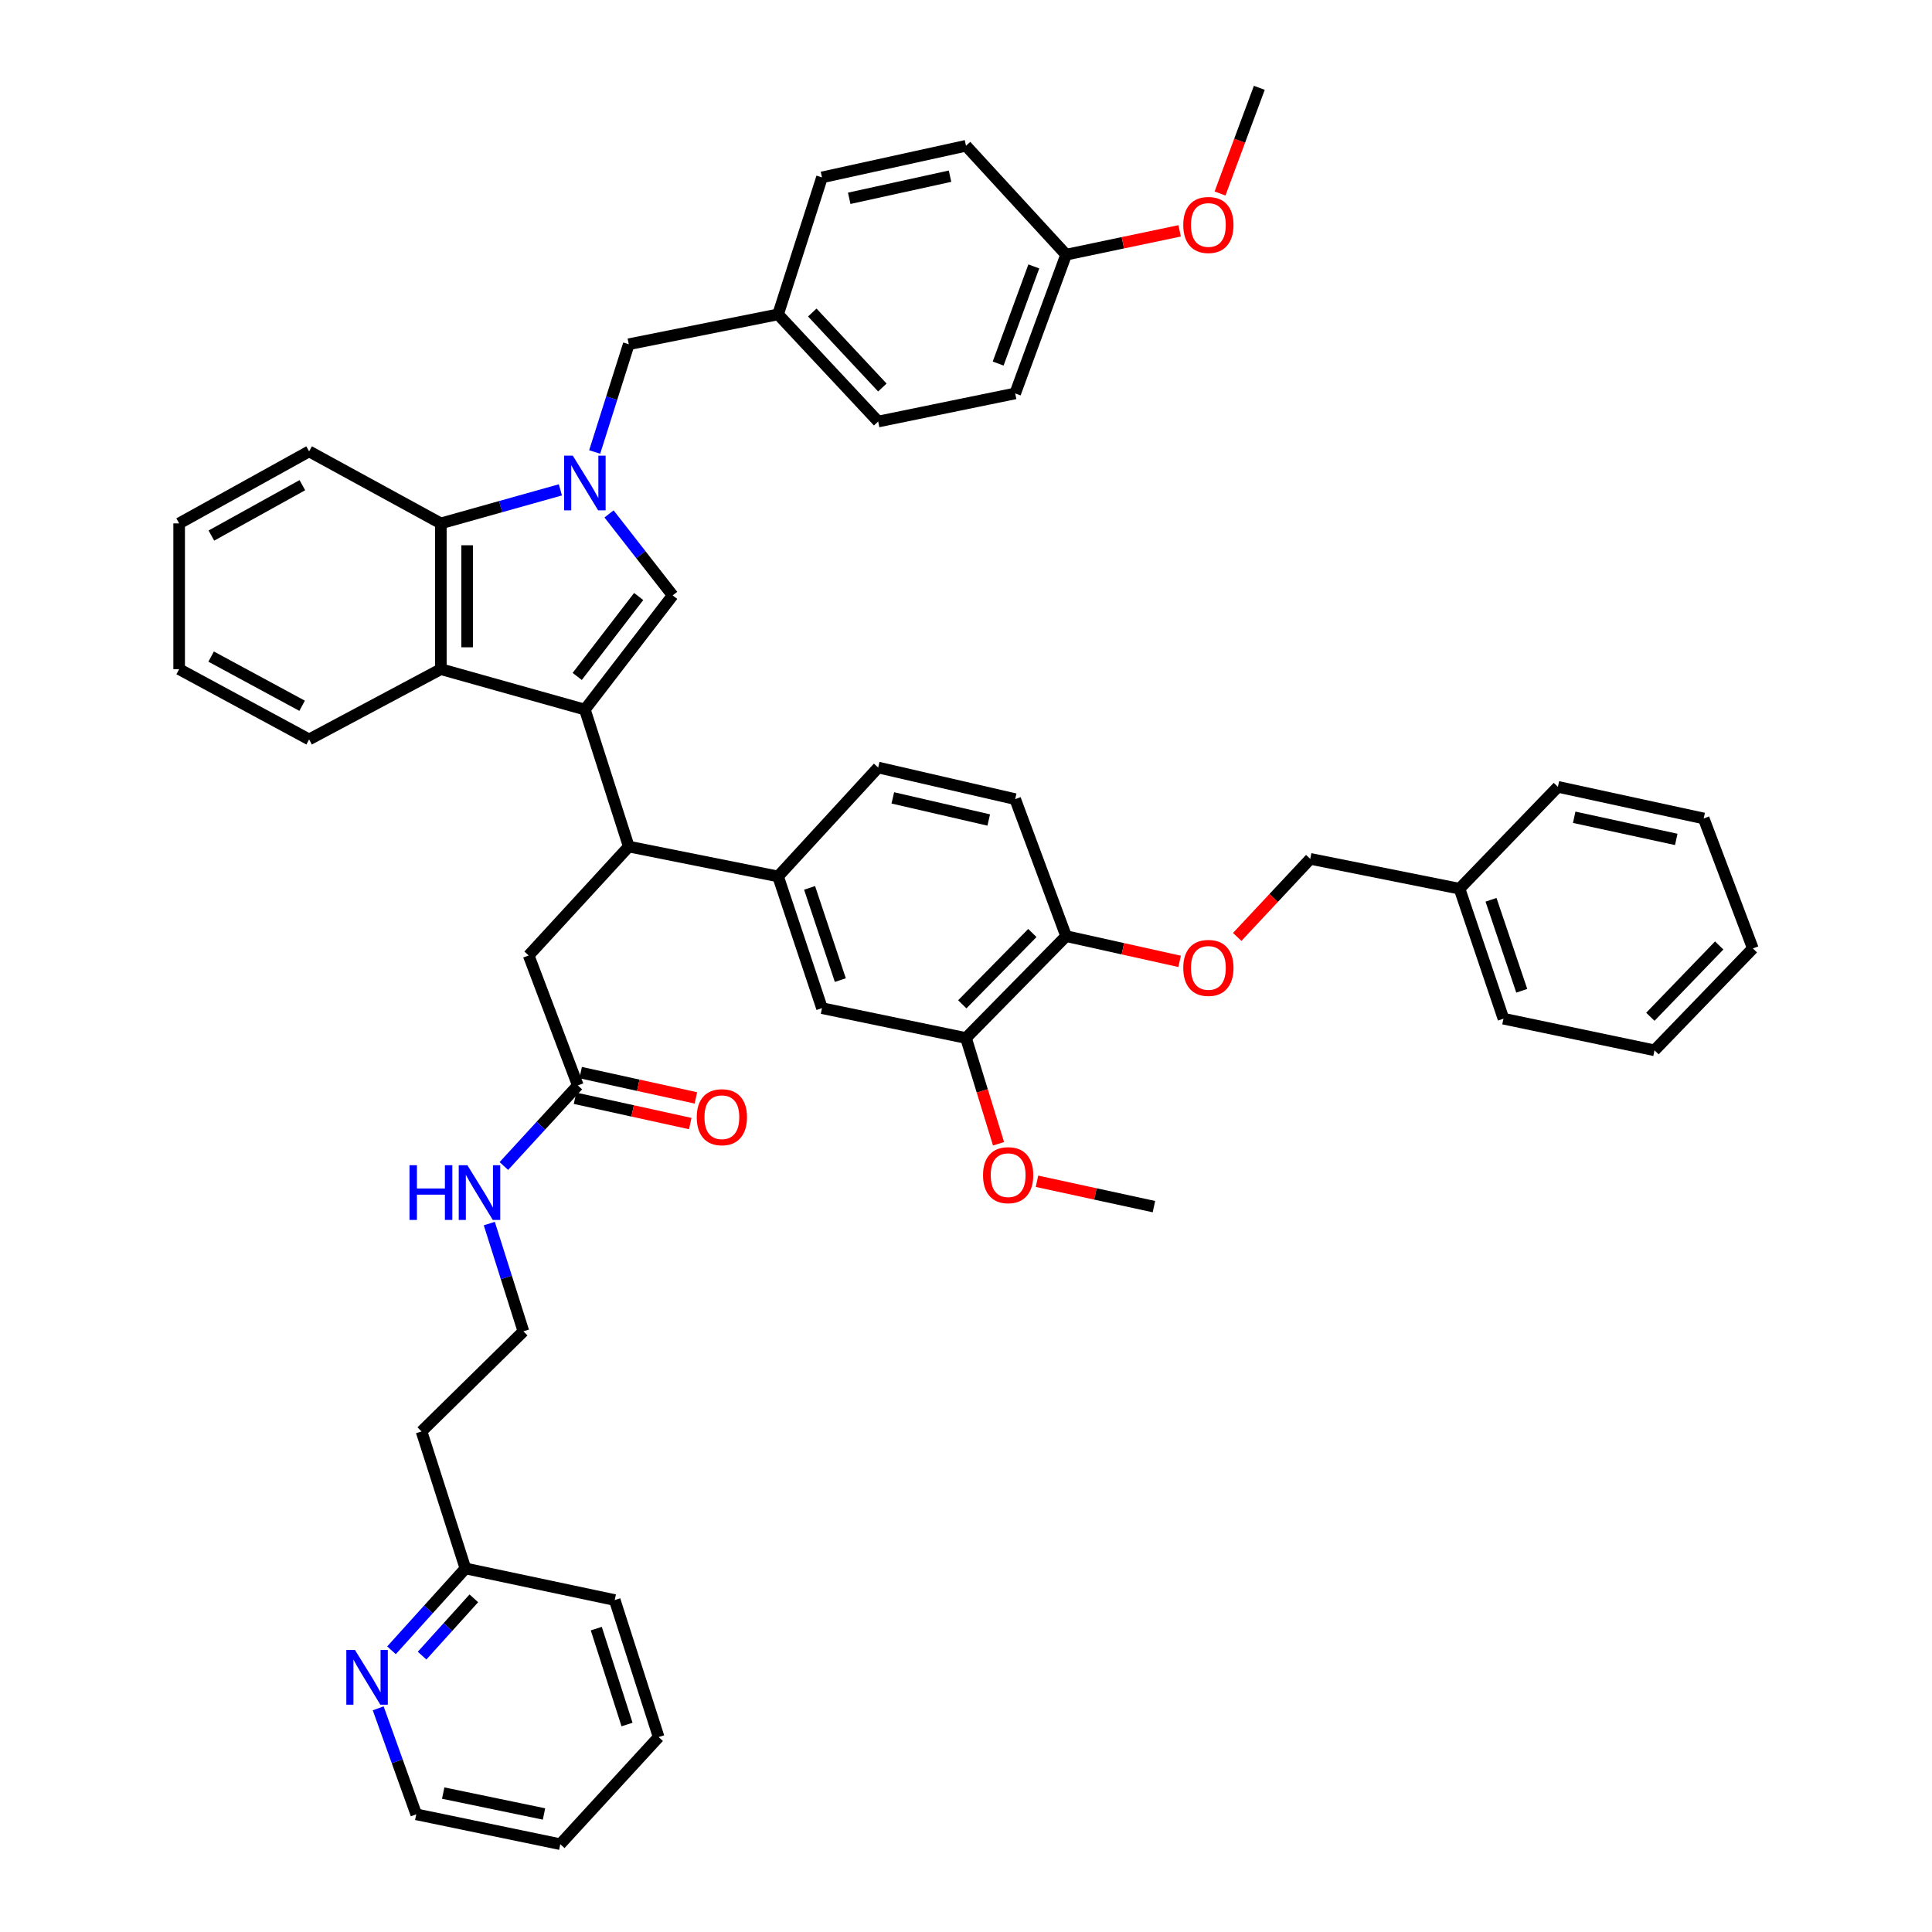 <?xml version='1.0' encoding='iso-8859-1'?>
<svg version='1.1' baseProfile='full'
              xmlns='http://www.w3.org/2000/svg'
                      xmlns:rdkit='http://www.rdkit.org/xml'
                      xmlns:xlink='http://www.w3.org/1999/xlink'
                  xml:space='preserve'
width='1000px' height='1000px' viewBox='0 0 1000 1000'>
<!-- END OF HEADER -->
<rect style='opacity:1.0;fill:#FFFFFF;stroke:none' width='1000' height='1000' x='0' y='0'> </rect>
<path class='bond-0' d='M 302.729,367.275 L 348.18,308.177' style='fill:none;fill-rule:evenodd;stroke:#000000;stroke-width:6px;stroke-linecap:butt;stroke-linejoin:miter;stroke-opacity:1' />
<path class='bond-0' d='M 298.766,350.118 L 330.581,308.75' style='fill:none;fill-rule:evenodd;stroke:#000000;stroke-width:6px;stroke-linecap:butt;stroke-linejoin:miter;stroke-opacity:1' />
<path class='bond-1' d='M 302.729,367.275 L 228.179,346.359' style='fill:none;fill-rule:evenodd;stroke:#000000;stroke-width:6px;stroke-linecap:butt;stroke-linejoin:miter;stroke-opacity:1' />
<path class='bond-2' d='M 302.729,367.275 L 325.451,438.182' style='fill:none;fill-rule:evenodd;stroke:#000000;stroke-width:6px;stroke-linecap:butt;stroke-linejoin:miter;stroke-opacity:1' />
<path class='bond-3' d='M 315.233,266 L 331.706,287.089' style='fill:none;fill-rule:evenodd;stroke:#0000FF;stroke-width:6px;stroke-linecap:butt;stroke-linejoin:miter;stroke-opacity:1' />
<path class='bond-3' d='M 331.706,287.089 L 348.18,308.177' style='fill:none;fill-rule:evenodd;stroke:#000000;stroke-width:6px;stroke-linecap:butt;stroke-linejoin:miter;stroke-opacity:1' />
<path class='bond-4' d='M 307.805,233.951 L 316.628,206.066' style='fill:none;fill-rule:evenodd;stroke:#0000FF;stroke-width:6px;stroke-linecap:butt;stroke-linejoin:miter;stroke-opacity:1' />
<path class='bond-4' d='M 316.628,206.066 L 325.451,178.18' style='fill:none;fill-rule:evenodd;stroke:#000000;stroke-width:6px;stroke-linecap:butt;stroke-linejoin:miter;stroke-opacity:1' />
<path class='bond-5' d='M 290.054,253.551 L 259.117,262.23' style='fill:none;fill-rule:evenodd;stroke:#0000FF;stroke-width:6px;stroke-linecap:butt;stroke-linejoin:miter;stroke-opacity:1' />
<path class='bond-5' d='M 259.117,262.23 L 228.179,270.91' style='fill:none;fill-rule:evenodd;stroke:#000000;stroke-width:6px;stroke-linecap:butt;stroke-linejoin:miter;stroke-opacity:1' />
<path class='bond-6' d='M 228.179,346.359 L 228.179,270.91' style='fill:none;fill-rule:evenodd;stroke:#000000;stroke-width:6px;stroke-linecap:butt;stroke-linejoin:miter;stroke-opacity:1' />
<path class='bond-6' d='M 241.781,335.042 L 241.781,282.227' style='fill:none;fill-rule:evenodd;stroke:#000000;stroke-width:6px;stroke-linecap:butt;stroke-linejoin:miter;stroke-opacity:1' />
<path class='bond-7' d='M 228.179,346.359 L 160,382.727' style='fill:none;fill-rule:evenodd;stroke:#000000;stroke-width:6px;stroke-linecap:butt;stroke-linejoin:miter;stroke-opacity:1' />
<path class='bond-8' d='M 325.451,438.182 L 402.729,453.635' style='fill:none;fill-rule:evenodd;stroke:#000000;stroke-width:6px;stroke-linecap:butt;stroke-linejoin:miter;stroke-opacity:1' />
<path class='bond-9' d='M 325.451,438.182 L 273.638,494.544' style='fill:none;fill-rule:evenodd;stroke:#000000;stroke-width:6px;stroke-linecap:butt;stroke-linejoin:miter;stroke-opacity:1' />
<path class='bond-10' d='M 228.179,270.91 L 160,233.635' style='fill:none;fill-rule:evenodd;stroke:#000000;stroke-width:6px;stroke-linecap:butt;stroke-linejoin:miter;stroke-opacity:1' />
<path class='bond-11' d='M 402.729,453.635 L 425.458,521.815' style='fill:none;fill-rule:evenodd;stroke:#000000;stroke-width:6px;stroke-linecap:butt;stroke-linejoin:miter;stroke-opacity:1' />
<path class='bond-11' d='M 419.041,459.56 L 434.951,507.286' style='fill:none;fill-rule:evenodd;stroke:#000000;stroke-width:6px;stroke-linecap:butt;stroke-linejoin:miter;stroke-opacity:1' />
<path class='bond-12' d='M 402.729,453.635 L 454.542,397.273' style='fill:none;fill-rule:evenodd;stroke:#000000;stroke-width:6px;stroke-linecap:butt;stroke-linejoin:miter;stroke-opacity:1' />
<path class='bond-13' d='M 425.458,521.815 L 500,537.275' style='fill:none;fill-rule:evenodd;stroke:#000000;stroke-width:6px;stroke-linecap:butt;stroke-linejoin:miter;stroke-opacity:1' />
<path class='bond-14' d='M 325.451,178.18 L 402.729,162.727' style='fill:none;fill-rule:evenodd;stroke:#000000;stroke-width:6px;stroke-linecap:butt;stroke-linejoin:miter;stroke-opacity:1' />
<path class='bond-15' d='M 500,537.275 L 508.419,564.641' style='fill:none;fill-rule:evenodd;stroke:#000000;stroke-width:6px;stroke-linecap:butt;stroke-linejoin:miter;stroke-opacity:1' />
<path class='bond-15' d='M 508.419,564.641 L 516.839,592.008' style='fill:none;fill-rule:evenodd;stroke:#FF0000;stroke-width:6px;stroke-linecap:butt;stroke-linejoin:miter;stroke-opacity:1' />
<path class='bond-16' d='M 500,537.275 L 551.821,484.547' style='fill:none;fill-rule:evenodd;stroke:#000000;stroke-width:6px;stroke-linecap:butt;stroke-linejoin:miter;stroke-opacity:1' />
<path class='bond-16' d='M 498.073,519.832 L 534.347,482.923' style='fill:none;fill-rule:evenodd;stroke:#000000;stroke-width:6px;stroke-linecap:butt;stroke-linejoin:miter;stroke-opacity:1' />
<path class='bond-17' d='M 299.087,561.818 L 273.638,494.544' style='fill:none;fill-rule:evenodd;stroke:#000000;stroke-width:6px;stroke-linecap:butt;stroke-linejoin:miter;stroke-opacity:1' />
<path class='bond-18' d='M 297.629,568.46 L 327.45,575.007' style='fill:none;fill-rule:evenodd;stroke:#000000;stroke-width:6px;stroke-linecap:butt;stroke-linejoin:miter;stroke-opacity:1' />
<path class='bond-18' d='M 327.45,575.007 L 357.271,581.554' style='fill:none;fill-rule:evenodd;stroke:#FF0000;stroke-width:6px;stroke-linecap:butt;stroke-linejoin:miter;stroke-opacity:1' />
<path class='bond-18' d='M 300.545,555.175 L 330.366,561.722' style='fill:none;fill-rule:evenodd;stroke:#000000;stroke-width:6px;stroke-linecap:butt;stroke-linejoin:miter;stroke-opacity:1' />
<path class='bond-18' d='M 330.366,561.722 L 360.187,568.269' style='fill:none;fill-rule:evenodd;stroke:#FF0000;stroke-width:6px;stroke-linecap:butt;stroke-linejoin:miter;stroke-opacity:1' />
<path class='bond-19' d='M 299.087,561.818 L 279.945,582.67' style='fill:none;fill-rule:evenodd;stroke:#000000;stroke-width:6px;stroke-linecap:butt;stroke-linejoin:miter;stroke-opacity:1' />
<path class='bond-19' d='M 279.945,582.67 L 260.803,603.523' style='fill:none;fill-rule:evenodd;stroke:#0000FF;stroke-width:6px;stroke-linecap:butt;stroke-linejoin:miter;stroke-opacity:1' />
<path class='bond-20' d='M 551.821,484.547 L 525.457,413.632' style='fill:none;fill-rule:evenodd;stroke:#000000;stroke-width:6px;stroke-linecap:butt;stroke-linejoin:miter;stroke-opacity:1' />
<path class='bond-21' d='M 551.821,484.547 L 581.196,491.074' style='fill:none;fill-rule:evenodd;stroke:#000000;stroke-width:6px;stroke-linecap:butt;stroke-linejoin:miter;stroke-opacity:1' />
<path class='bond-21' d='M 581.196,491.074 L 610.57,497.6' style='fill:none;fill-rule:evenodd;stroke:#FF0000;stroke-width:6px;stroke-linecap:butt;stroke-linejoin:miter;stroke-opacity:1' />
<path class='bond-22' d='M 640.386,484.948 L 659.285,464.746' style='fill:none;fill-rule:evenodd;stroke:#FF0000;stroke-width:6px;stroke-linecap:butt;stroke-linejoin:miter;stroke-opacity:1' />
<path class='bond-22' d='M 659.285,464.746 L 678.184,444.545' style='fill:none;fill-rule:evenodd;stroke:#000000;stroke-width:6px;stroke-linecap:butt;stroke-linejoin:miter;stroke-opacity:1' />
<path class='bond-23' d='M 202.637,854.192 L 221.77,833.008' style='fill:none;fill-rule:evenodd;stroke:#0000FF;stroke-width:6px;stroke-linecap:butt;stroke-linejoin:miter;stroke-opacity:1' />
<path class='bond-23' d='M 221.77,833.008 L 240.904,811.823' style='fill:none;fill-rule:evenodd;stroke:#000000;stroke-width:6px;stroke-linecap:butt;stroke-linejoin:miter;stroke-opacity:1' />
<path class='bond-23' d='M 218.47,856.953 L 231.864,842.124' style='fill:none;fill-rule:evenodd;stroke:#0000FF;stroke-width:6px;stroke-linecap:butt;stroke-linejoin:miter;stroke-opacity:1' />
<path class='bond-23' d='M 231.864,842.124 L 245.258,827.295' style='fill:none;fill-rule:evenodd;stroke:#000000;stroke-width:6px;stroke-linecap:butt;stroke-linejoin:miter;stroke-opacity:1' />
<path class='bond-24' d='M 195.758,884.229 L 205.606,911.661' style='fill:none;fill-rule:evenodd;stroke:#0000FF;stroke-width:6px;stroke-linecap:butt;stroke-linejoin:miter;stroke-opacity:1' />
<path class='bond-24' d='M 205.606,911.661 L 215.455,939.093' style='fill:none;fill-rule:evenodd;stroke:#000000;stroke-width:6px;stroke-linecap:butt;stroke-linejoin:miter;stroke-opacity:1' />
<path class='bond-25' d='M 454.542,397.273 L 525.457,413.632' style='fill:none;fill-rule:evenodd;stroke:#000000;stroke-width:6px;stroke-linecap:butt;stroke-linejoin:miter;stroke-opacity:1' />
<path class='bond-25' d='M 462.122,412.98 L 511.762,424.431' style='fill:none;fill-rule:evenodd;stroke:#000000;stroke-width:6px;stroke-linecap:butt;stroke-linejoin:miter;stroke-opacity:1' />
<path class='bond-26' d='M 253.258,633.316 L 262.084,661.205' style='fill:none;fill-rule:evenodd;stroke:#0000FF;stroke-width:6px;stroke-linecap:butt;stroke-linejoin:miter;stroke-opacity:1' />
<path class='bond-26' d='M 262.084,661.205 L 270.91,689.095' style='fill:none;fill-rule:evenodd;stroke:#000000;stroke-width:6px;stroke-linecap:butt;stroke-linejoin:miter;stroke-opacity:1' />
<path class='bond-27' d='M 402.729,162.727 L 425.458,91.812' style='fill:none;fill-rule:evenodd;stroke:#000000;stroke-width:6px;stroke-linecap:butt;stroke-linejoin:miter;stroke-opacity:1' />
<path class='bond-28' d='M 402.729,162.727 L 454.542,218.183' style='fill:none;fill-rule:evenodd;stroke:#000000;stroke-width:6px;stroke-linecap:butt;stroke-linejoin:miter;stroke-opacity:1' />
<path class='bond-28' d='M 420.439,161.76 L 456.708,200.579' style='fill:none;fill-rule:evenodd;stroke:#000000;stroke-width:6px;stroke-linecap:butt;stroke-linejoin:miter;stroke-opacity:1' />
<path class='bond-29' d='M 240.904,811.823 L 218.183,740.908' style='fill:none;fill-rule:evenodd;stroke:#000000;stroke-width:6px;stroke-linecap:butt;stroke-linejoin:miter;stroke-opacity:1' />
<path class='bond-30' d='M 240.904,811.823 L 318.182,828.182' style='fill:none;fill-rule:evenodd;stroke:#000000;stroke-width:6px;stroke-linecap:butt;stroke-linejoin:miter;stroke-opacity:1' />
<path class='bond-31' d='M 678.184,444.545 L 755.454,459.997' style='fill:none;fill-rule:evenodd;stroke:#000000;stroke-width:6px;stroke-linecap:butt;stroke-linejoin:miter;stroke-opacity:1' />
<path class='bond-32' d='M 551.821,131.815 L 525.457,203.637' style='fill:none;fill-rule:evenodd;stroke:#000000;stroke-width:6px;stroke-linecap:butt;stroke-linejoin:miter;stroke-opacity:1' />
<path class='bond-32' d='M 535.098,137.901 L 516.643,188.177' style='fill:none;fill-rule:evenodd;stroke:#000000;stroke-width:6px;stroke-linecap:butt;stroke-linejoin:miter;stroke-opacity:1' />
<path class='bond-33' d='M 551.821,131.815 L 581.198,125.65' style='fill:none;fill-rule:evenodd;stroke:#000000;stroke-width:6px;stroke-linecap:butt;stroke-linejoin:miter;stroke-opacity:1' />
<path class='bond-33' d='M 581.198,125.65 L 610.575,119.485' style='fill:none;fill-rule:evenodd;stroke:#FF0000;stroke-width:6px;stroke-linecap:butt;stroke-linejoin:miter;stroke-opacity:1' />
<path class='bond-34' d='M 551.821,131.815 L 500,75.453' style='fill:none;fill-rule:evenodd;stroke:#000000;stroke-width:6px;stroke-linecap:butt;stroke-linejoin:miter;stroke-opacity:1' />
<path class='bond-35' d='M 218.183,740.908 L 270.91,689.095' style='fill:none;fill-rule:evenodd;stroke:#000000;stroke-width:6px;stroke-linecap:butt;stroke-linejoin:miter;stroke-opacity:1' />
<path class='bond-36' d='M 536.745,611.421 L 567.008,617.985' style='fill:none;fill-rule:evenodd;stroke:#FF0000;stroke-width:6px;stroke-linecap:butt;stroke-linejoin:miter;stroke-opacity:1' />
<path class='bond-36' d='M 567.008,617.985 L 597.271,624.549' style='fill:none;fill-rule:evenodd;stroke:#000000;stroke-width:6px;stroke-linecap:butt;stroke-linejoin:miter;stroke-opacity:1' />
<path class='bond-37' d='M 160,382.727 L 92.726,346.359' style='fill:none;fill-rule:evenodd;stroke:#000000;stroke-width:6px;stroke-linecap:butt;stroke-linejoin:miter;stroke-opacity:1' />
<path class='bond-37' d='M 156.377,365.307 L 109.286,339.849' style='fill:none;fill-rule:evenodd;stroke:#000000;stroke-width:6px;stroke-linecap:butt;stroke-linejoin:miter;stroke-opacity:1' />
<path class='bond-38' d='M 425.458,91.812 L 500,75.453' style='fill:none;fill-rule:evenodd;stroke:#000000;stroke-width:6px;stroke-linecap:butt;stroke-linejoin:miter;stroke-opacity:1' />
<path class='bond-38' d='M 439.555,102.643 L 491.734,91.192' style='fill:none;fill-rule:evenodd;stroke:#000000;stroke-width:6px;stroke-linecap:butt;stroke-linejoin:miter;stroke-opacity:1' />
<path class='bond-39' d='M 454.542,218.183 L 525.457,203.637' style='fill:none;fill-rule:evenodd;stroke:#000000;stroke-width:6px;stroke-linecap:butt;stroke-linejoin:miter;stroke-opacity:1' />
<path class='bond-40' d='M 755.454,459.997 L 778.183,527.27' style='fill:none;fill-rule:evenodd;stroke:#000000;stroke-width:6px;stroke-linecap:butt;stroke-linejoin:miter;stroke-opacity:1' />
<path class='bond-40' d='M 771.749,465.735 L 787.659,512.826' style='fill:none;fill-rule:evenodd;stroke:#000000;stroke-width:6px;stroke-linecap:butt;stroke-linejoin:miter;stroke-opacity:1' />
<path class='bond-41' d='M 755.454,459.997 L 806.368,407.27' style='fill:none;fill-rule:evenodd;stroke:#000000;stroke-width:6px;stroke-linecap:butt;stroke-linejoin:miter;stroke-opacity:1' />
<path class='bond-42' d='M 160,233.635 L 92.726,270.91' style='fill:none;fill-rule:evenodd;stroke:#000000;stroke-width:6px;stroke-linecap:butt;stroke-linejoin:miter;stroke-opacity:1' />
<path class='bond-42' d='M 156.501,251.123 L 109.409,277.216' style='fill:none;fill-rule:evenodd;stroke:#000000;stroke-width:6px;stroke-linecap:butt;stroke-linejoin:miter;stroke-opacity:1' />
<path class='bond-43' d='M 631.484,100.151 L 641.652,72.803' style='fill:none;fill-rule:evenodd;stroke:#FF0000;stroke-width:6px;stroke-linecap:butt;stroke-linejoin:miter;stroke-opacity:1' />
<path class='bond-43' d='M 641.652,72.803 L 651.82,45.455' style='fill:none;fill-rule:evenodd;stroke:#000000;stroke-width:6px;stroke-linecap:butt;stroke-linejoin:miter;stroke-opacity:1' />
<path class='bond-44' d='M 215.455,939.093 L 289.997,954.545' style='fill:none;fill-rule:evenodd;stroke:#000000;stroke-width:6px;stroke-linecap:butt;stroke-linejoin:miter;stroke-opacity:1' />
<path class='bond-44' d='M 229.397,928.093 L 281.577,938.909' style='fill:none;fill-rule:evenodd;stroke:#000000;stroke-width:6px;stroke-linecap:butt;stroke-linejoin:miter;stroke-opacity:1' />
<path class='bond-45' d='M 318.182,828.182 L 340.911,899.098' style='fill:none;fill-rule:evenodd;stroke:#000000;stroke-width:6px;stroke-linecap:butt;stroke-linejoin:miter;stroke-opacity:1' />
<path class='bond-45' d='M 308.639,842.971 L 324.549,892.612' style='fill:none;fill-rule:evenodd;stroke:#000000;stroke-width:6px;stroke-linecap:butt;stroke-linejoin:miter;stroke-opacity:1' />
<path class='bond-46' d='M 778.183,527.27 L 856.367,543.637' style='fill:none;fill-rule:evenodd;stroke:#000000;stroke-width:6px;stroke-linecap:butt;stroke-linejoin:miter;stroke-opacity:1' />
<path class='bond-47' d='M 806.368,407.27 L 881.824,423.637' style='fill:none;fill-rule:evenodd;stroke:#000000;stroke-width:6px;stroke-linecap:butt;stroke-linejoin:miter;stroke-opacity:1' />
<path class='bond-47' d='M 814.803,423.017 L 867.623,434.474' style='fill:none;fill-rule:evenodd;stroke:#000000;stroke-width:6px;stroke-linecap:butt;stroke-linejoin:miter;stroke-opacity:1' />
<path class='bond-48' d='M 92.726,346.359 L 92.726,270.91' style='fill:none;fill-rule:evenodd;stroke:#000000;stroke-width:6px;stroke-linecap:butt;stroke-linejoin:miter;stroke-opacity:1' />
<path class='bond-49' d='M 289.997,954.545 L 340.911,899.098' style='fill:none;fill-rule:evenodd;stroke:#000000;stroke-width:6px;stroke-linecap:butt;stroke-linejoin:miter;stroke-opacity:1' />
<path class='bond-50' d='M 881.824,423.637 L 907.274,490.91' style='fill:none;fill-rule:evenodd;stroke:#000000;stroke-width:6px;stroke-linecap:butt;stroke-linejoin:miter;stroke-opacity:1' />
<path class='bond-51' d='M 856.367,543.637 L 907.274,490.91' style='fill:none;fill-rule:evenodd;stroke:#000000;stroke-width:6px;stroke-linecap:butt;stroke-linejoin:miter;stroke-opacity:1' />
<path class='bond-51' d='M 854.218,526.281 L 889.853,489.372' style='fill:none;fill-rule:evenodd;stroke:#000000;stroke-width:6px;stroke-linecap:butt;stroke-linejoin:miter;stroke-opacity:1' />
<path  class='atom-1' d='M 296.469 235.834
L 305.749 250.834
Q 306.669 252.314, 308.149 254.994
Q 309.629 257.674, 309.709 257.834
L 309.709 235.834
L 313.469 235.834
L 313.469 264.154
L 309.589 264.154
L 299.629 247.754
Q 298.469 245.834, 297.229 243.634
Q 296.029 241.434, 295.669 240.754
L 295.669 264.154
L 291.989 264.154
L 291.989 235.834
L 296.469 235.834
' fill='#0000FF'/>
<path  class='atom-13' d='M 612.456 500.987
Q 612.456 494.187, 615.816 490.387
Q 619.176 486.587, 625.456 486.587
Q 631.736 486.587, 635.096 490.387
Q 638.456 494.187, 638.456 500.987
Q 638.456 507.867, 635.056 511.787
Q 631.656 515.667, 625.456 515.667
Q 619.216 515.667, 615.816 511.787
Q 612.456 507.907, 612.456 500.987
M 625.456 512.467
Q 629.776 512.467, 632.096 509.587
Q 634.456 506.667, 634.456 500.987
Q 634.456 495.427, 632.096 492.627
Q 629.776 489.787, 625.456 489.787
Q 621.136 489.787, 618.776 492.587
Q 616.456 495.387, 616.456 500.987
Q 616.456 506.707, 618.776 509.587
Q 621.136 512.467, 625.456 512.467
' fill='#FF0000'/>
<path  class='atom-14' d='M 183.738 854.025
L 193.018 869.025
Q 193.938 870.505, 195.418 873.185
Q 196.898 875.865, 196.978 876.025
L 196.978 854.025
L 200.738 854.025
L 200.738 882.345
L 196.858 882.345
L 186.898 865.945
Q 185.738 864.025, 184.498 861.825
Q 183.298 859.625, 182.938 858.945
L 182.938 882.345
L 179.258 882.345
L 179.258 854.025
L 183.738 854.025
' fill='#0000FF'/>
<path  class='atom-16' d='M 360.637 578.264
Q 360.637 571.464, 363.997 567.664
Q 367.357 563.864, 373.637 563.864
Q 379.917 563.864, 383.277 567.664
Q 386.637 571.464, 386.637 578.264
Q 386.637 585.144, 383.237 589.064
Q 379.837 592.944, 373.637 592.944
Q 367.397 592.944, 363.997 589.064
Q 360.637 585.184, 360.637 578.264
M 373.637 589.744
Q 377.957 589.744, 380.277 586.864
Q 382.637 583.944, 382.637 578.264
Q 382.637 572.704, 380.277 569.904
Q 377.957 567.064, 373.637 567.064
Q 369.317 567.064, 366.957 569.864
Q 364.637 572.664, 364.637 578.264
Q 364.637 583.984, 366.957 586.864
Q 369.317 589.744, 373.637 589.744
' fill='#FF0000'/>
<path  class='atom-18' d='M 211.961 603.113
L 215.801 603.113
L 215.801 615.153
L 230.281 615.153
L 230.281 603.113
L 234.121 603.113
L 234.121 631.433
L 230.281 631.433
L 230.281 618.353
L 215.801 618.353
L 215.801 631.433
L 211.961 631.433
L 211.961 603.113
' fill='#0000FF'/>
<path  class='atom-18' d='M 241.921 603.113
L 251.201 618.113
Q 252.121 619.593, 253.601 622.273
Q 255.081 624.953, 255.161 625.113
L 255.161 603.113
L 258.921 603.113
L 258.921 631.433
L 255.041 631.433
L 245.081 615.033
Q 243.921 613.113, 242.681 610.913
Q 241.481 608.713, 241.121 608.033
L 241.121 631.433
L 237.441 631.433
L 237.441 603.113
L 241.921 603.113
' fill='#0000FF'/>
<path  class='atom-24' d='M 508.815 608.263
Q 508.815 601.463, 512.175 597.663
Q 515.535 593.863, 521.815 593.863
Q 528.095 593.863, 531.455 597.663
Q 534.815 601.463, 534.815 608.263
Q 534.815 615.143, 531.415 619.063
Q 528.015 622.943, 521.815 622.943
Q 515.575 622.943, 512.175 619.063
Q 508.815 615.183, 508.815 608.263
M 521.815 619.743
Q 526.135 619.743, 528.455 616.863
Q 530.815 613.943, 530.815 608.263
Q 530.815 602.703, 528.455 599.903
Q 526.135 597.063, 521.815 597.063
Q 517.495 597.063, 515.135 599.863
Q 512.815 602.663, 512.815 608.263
Q 512.815 613.983, 515.135 616.863
Q 517.495 619.743, 521.815 619.743
' fill='#FF0000'/>
<path  class='atom-33' d='M 612.456 116.442
Q 612.456 109.642, 615.816 105.842
Q 619.176 102.042, 625.456 102.042
Q 631.736 102.042, 635.096 105.842
Q 638.456 109.642, 638.456 116.442
Q 638.456 123.322, 635.056 127.242
Q 631.656 131.122, 625.456 131.122
Q 619.216 131.122, 615.816 127.242
Q 612.456 123.362, 612.456 116.442
M 625.456 127.922
Q 629.776 127.922, 632.096 125.042
Q 634.456 122.122, 634.456 116.442
Q 634.456 110.882, 632.096 108.082
Q 629.776 105.242, 625.456 105.242
Q 621.136 105.242, 618.776 108.042
Q 616.456 110.842, 616.456 116.442
Q 616.456 122.162, 618.776 125.042
Q 621.136 127.922, 625.456 127.922
' fill='#FF0000'/>
</svg>
